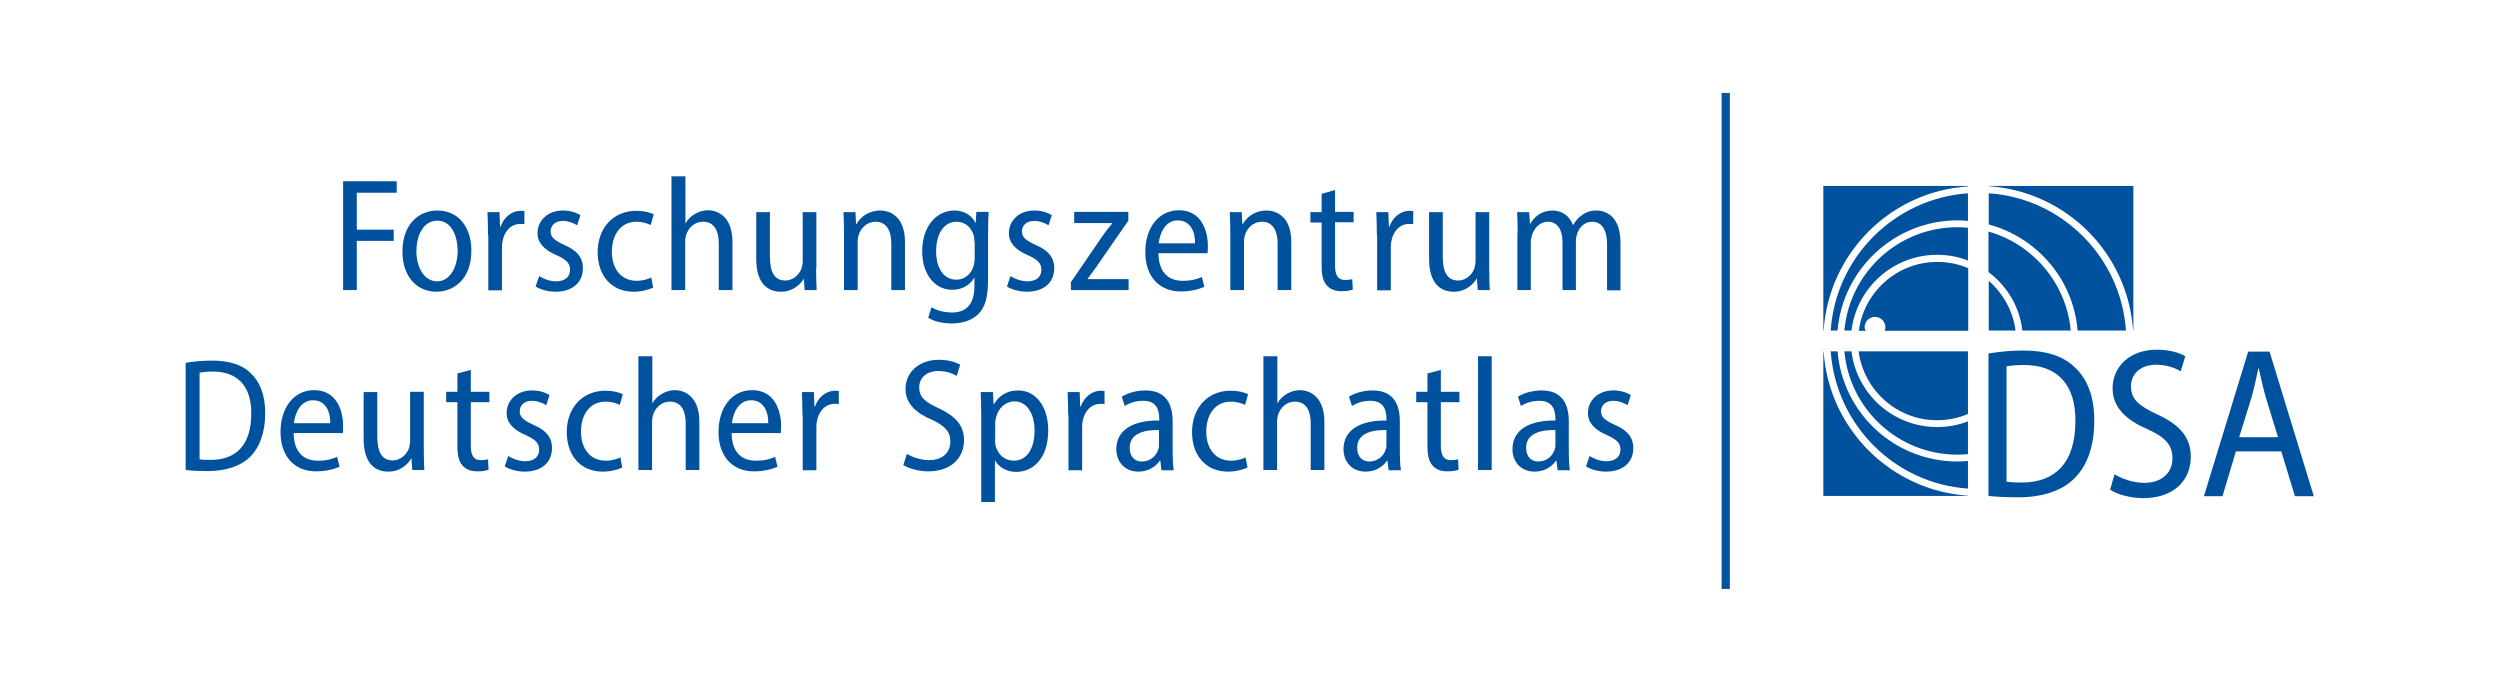 <?xml version="1.0" encoding="utf-8"?>
<!-- Generator: Adobe Illustrator 25.4.1, SVG Export Plug-In . SVG Version: 6.00 Build 0)  -->
<svg version="1.1" xmlns="http://www.w3.org/2000/svg" xmlns:xlink="http://www.w3.org/1999/xlink" x="0px" y="0px" width="914.4px"
	 height="249.4px" viewBox="0 0 914.4 249.4" style="enable-background:new 0 0 914.4 249.4;" xml:space="preserve">
<style type="text/css">
	.st0{display:none;}
	.st1{display:inline;fill:#89887D;}
	.st2{fill:#FFFFFF;}
	.st3{fill:#00529f;}
	.st4{fill:#174D89;}
	.st5{fill:#C4C5C5;}
	.st6{fill:#174D88;}
	.st7{fill:#858585;}
	.st8{fill:#D8D9D9;}
	.st9{fill:#9B9B9B;}
	.st10{fill:none;}
	.st11{fill:none;stroke:#D8D9D9;stroke-width:0.25;stroke-miterlimit:10;}
	.st12{fill:none;stroke:#174D89;stroke-width:0.25;stroke-miterlimit:10;}
</style>
<g id="Ebene_1">
	<g>
		<rect class="st10" width="914.4" height="249.4"/>
		<g>
			<g>
				<g>
					<path class="st3" d="M125.6,66.3h19.5v4.2h-14.6V84h13.5v4.1h-13.5v18h-5V66.3z"/>
					<path class="st3" d="M172.4,91.7c0,10.7-6.7,15-12.8,15c-7,0-12.4-5.4-12.4-14.7c0-9.8,5.8-15,12.8-15
						C167.3,77,172.4,82.6,172.4,91.7z M152.3,91.9c0,5.8,2.8,11,7.6,11c4.7,0,7.5-5.3,7.5-11.2c0-4.7-1.9-11-7.5-11
						C154.4,80.8,152.3,86.8,152.3,91.9z"/>
					<path class="st3" d="M178.5,86c0-3.1-0.1-5.9-0.2-8.4h4.4l0.2,5.3h0.2c1.2-3.5,4.1-5.8,7.4-5.8c0.5,0,0.9,0.1,1.3,0.1v4.8
						c-0.5-0.1-0.9-0.1-1.5-0.1c-3.4,0-5.9,2.7-6.5,6.4c-0.2,0.7-0.2,1.6-0.2,2.5v15.4h-5V86z"/>
					<path class="st3" d="M197.2,101c1.4,0.9,3.8,1.9,6.2,1.9c3.4,0,5.1-1.8,5.1-4.2c0-2.4-1.3-3.7-4.8-5.3c-4.8-2-7.1-4.7-7.1-8.1
						c0-4.6,3.7-8.3,9.3-8.3c2.7,0,5,0.8,6.4,1.7l-1.2,3.7c-1.1-0.7-3-1.6-5.3-1.6c-2.9,0-4.4,1.8-4.4,3.8c0,2.2,1.4,3.3,4.8,4.9
						c4.5,1.9,7,4.4,7,8.6c0,5.3-3.9,8.6-10,8.6c-2.8,0-5.5-0.8-7.3-1.9L197.2,101z"/>
					<path class="st3" d="M238.9,105.2c-1.3,0.6-3.9,1.5-7.2,1.5c-7.8,0-13.1-5.6-13.1-14.5c0-8.6,5.5-15.1,14.2-15.1
						c2.6,0,5,0.6,6.3,1.3l-1.1,3.9c-1.1-0.5-2.8-1.2-5.2-1.2c-6,0-9,5.1-9,10.9c0,6.7,3.7,10.7,9,10.7c2.4,0,4.1-0.6,5.4-1.2
						L238.9,105.2z"/>
					<path class="st3" d="M245.7,64.5h5v17.1h0.1c0.8-1.4,1.9-2.5,3.3-3.3c1.4-0.8,3-1.4,4.8-1.4c3.8,0,9,2.5,9,11.6v17.6h-5v-17
						c0-4.3-1.4-8-5.8-8c-3,0-5.3,2.1-6.2,5c-0.2,0.7-0.3,1.5-0.3,2.4v17.6h-5V64.5z"/>
					<path class="st3" d="M298.5,98.3c0,3,0.1,5.5,0.2,7.8h-4.4l-0.3-4.2H294c-1.2,2.1-4,4.8-8.4,4.8c-4.7,0-9-2.9-9-12V77.6h5v16.3
						c0,5.1,1.4,8.7,5.6,8.7c3.2,0,5.3-2.5,6-4.5c0.2-0.8,0.4-1.7,0.4-2.7V77.6h5V98.3z"/>
					<path class="st3" d="M308.7,85.2c0-3.1-0.1-5.3-0.2-7.6h4.4l0.2,4.3h0.2c1.4-2.5,4.4-4.9,8.6-4.9c4,0,9.1,2.5,9.1,11.5v17.6h-5
						V89.1c0-4.2-1.4-8-5.8-8c-3,0-5.4,2.2-6.2,5.1c-0.2,0.6-0.3,1.5-0.3,2.5v17.4h-5V85.2z"/>
					<path class="st3" d="M361.6,77.6c-0.1,2-0.2,4.4-0.2,8.1v16.4c0,6.9-1.2,10.5-3.7,12.9c-2.5,2.4-6.1,3.3-9.6,3.3
						c-3.2,0-6.5-0.7-8.6-2.1l1.2-3.8c1.7,1,4.3,1.9,7.5,1.9c4.8,0,8.2-2.6,8.2-9.6v-3.1h-0.1c-1.4,2.5-4.2,4.4-8,4.4
						c-6.5,0-11-5.9-11-14c0-9.9,5.8-15,11.7-15c4.4,0,6.7,2.4,7.8,4.5h0.1l0.2-4H361.6z M356.4,88.4c0-0.8-0.1-1.5-0.2-2.2
						c-0.8-2.7-2.9-5.1-6.4-5.1c-4.4,0-7.4,4.2-7.4,10.8c0,6.1,2.7,10.4,7.4,10.4c2.7,0,5.3-1.7,6.3-5c0.2-0.8,0.4-1.8,0.4-2.7V88.4
						z"/>
					<path class="st3" d="M369.6,101c1.4,0.9,3.8,1.9,6.2,1.9c3.4,0,5.1-1.8,5.1-4.2c0-2.4-1.3-3.7-4.8-5.3c-4.8-2-7.1-4.7-7.1-8.1
						c0-4.6,3.7-8.3,9.3-8.3c2.7,0,5,0.8,6.4,1.7l-1.2,3.7c-1.1-0.7-3-1.6-5.3-1.6c-2.9,0-4.4,1.8-4.4,3.8c0,2.2,1.4,3.3,4.8,4.9
						c4.5,1.9,7,4.4,7,8.6c0,5.3-3.9,8.6-10,8.6c-2.8,0-5.5-0.8-7.3-1.9L369.6,101z"/>
					<path class="st3" d="M391.7,103.2l11.7-17.1c1.1-1.5,2.2-3,3.4-4.4v-0.1h-13.9v-4.1h19.8v3.2L401,97.6c-1.1,1.5-2.2,3-3.2,4.4
						v0.1h15v4h-21.1V103.2z"/>
					<path class="st3" d="M423.7,92.6c0.1,7.6,4.2,10.1,8.9,10.1c3.2,0,5.3-0.6,7-1.4l0.9,3.6c-1.8,0.8-4.7,1.7-8.6,1.7
						c-8.2,0-13-5.8-13-14.4c0-8.8,4.8-15.3,12.3-15.3c8.3,0,10.6,7.6,10.6,13.2c0,1.1-0.1,1.9-0.1,2.5H423.7z M437.1,89
						c0.1-4-1.6-8.4-6.3-8.4c-4.6,0-6.6,4.7-7,8.4H437.1z"/>
					<path class="st3" d="M450,85.2c0-3.1-0.1-5.3-0.2-7.6h4.4l0.2,4.3h0.2c1.4-2.5,4.4-4.9,8.6-4.9c4,0,9.1,2.5,9.1,11.5v17.6h-5
						V89.1c0-4.2-1.4-8-5.8-8c-3,0-5.4,2.2-6.2,5.1c-0.2,0.6-0.3,1.5-0.3,2.5v17.4h-5V85.2z"/>
					<path class="st3" d="M488.3,69.5v8h6.8v3.8h-6.8v15.8c0,3.6,1.1,5.3,3.6,5.3c1.2,0,2-0.1,2.7-0.3l0.2,3.8
						c-0.9,0.4-2.4,0.6-4.2,0.6c-2.2,0-4.1-0.7-5.3-2.1c-1.4-1.5-1.9-3.8-1.9-7.3V81.4h-4.1v-3.8h4.1v-6.7L488.3,69.5z"/>
					<path class="st3" d="M503.6,86c0-3.1-0.1-5.9-0.2-8.4h4.4l0.2,5.3h0.2c1.2-3.5,4.1-5.8,7.4-5.8c0.5,0,0.9,0.1,1.3,0.1v4.8
						c-0.5-0.1-0.9-0.1-1.5-0.1c-3.4,0-5.9,2.7-6.5,6.4c-0.2,0.7-0.2,1.6-0.2,2.5v15.4h-5V86z"/>
					<path class="st3" d="M544.7,98.3c0,3,0.1,5.5,0.2,7.8h-4.4l-0.3-4.2h-0.1c-1.2,2.1-4,4.8-8.4,4.8c-4.7,0-9-2.9-9-12V77.6h5
						v16.3c0,5.1,1.4,8.7,5.6,8.7c3.2,0,5.3-2.5,6-4.5c0.2-0.8,0.4-1.7,0.4-2.7V77.6h5V98.3z"/>
					<path class="st3" d="M555.1,85.2c0-3.1-0.1-5.3-0.2-7.6h4.4l0.3,4.3h0.1c1.5-2.6,4-4.9,8.2-4.9c3.5,0,6.3,2.1,7.4,5.3h0.1
						c0.9-1.5,1.9-2.8,3.1-3.5c1.5-1.2,3.2-1.8,5.5-1.8c3.8,0,8.7,2.6,8.7,11.7v17.5h-4.9V89.5c0-5-1.6-8.4-5.5-8.4
						c-2.7,0-4.7,2-5.5,4.5c-0.2,0.8-0.4,1.7-0.4,2.6v17.9h-4.9V88.5c0-4.1-1.6-7.4-5.4-7.4c-2.8,0-5,2.3-5.8,5
						c-0.2,0.8-0.4,1.7-0.4,2.5v17.5h-4.9V85.2z"/>
				</g>
				<g>
					<path class="st3" d="M68,132.7c2.7-0.5,6-0.8,9.5-0.8c6.4,0,11,1.5,14,4.4c3.4,3.1,5.5,7.8,5.5,14.8c0,7.3-2.1,12.5-5.4,15.9
						c-3.4,3.4-8.9,5.3-15.6,5.3c-3.1,0-5.8-0.1-8.1-0.4V132.7z M73,168c1.1,0.2,2.7,0.2,4.1,0.2c9.2,0,14.8-5.4,14.8-16.9
						c0.1-9.6-4.6-15.4-14.1-15.4c-2.1,0-3.7,0.2-4.8,0.4V168z"/>
					<path class="st3" d="M107.4,158.4c0.1,7.6,4.2,10.1,8.9,10.1c3.2,0,5.3-0.6,7-1.4l0.9,3.6c-1.8,0.8-4.7,1.7-8.6,1.7
						c-8.2,0-13-5.8-13-14.4c0-8.8,4.8-15.3,12.3-15.3c8.3,0,10.6,7.6,10.6,13.2c0,1.1-0.1,1.9-0.1,2.5H107.4z M120.8,154.8
						c0.1-4-1.6-8.4-6.3-8.4c-4.6,0-6.6,4.7-7,8.4H120.8z"/>
					<path class="st3" d="M155,164.1c0,3,0.1,5.5,0.2,7.8h-4.4l-0.3-4.2h-0.1c-1.2,2.1-4,4.8-8.4,4.8c-4.7,0-9-2.9-9-12v-17.1h5
						v16.3c0,5.1,1.4,8.7,5.6,8.7c3.2,0,5.3-2.5,6-4.5c0.2-0.8,0.4-1.7,0.4-2.7v-17.9h5V164.1z"/>
					<path class="st3" d="M172.2,135.3v8h6.8v3.8h-6.8V163c0,3.6,1.1,5.3,3.6,5.3c1.2,0,2-0.1,2.7-0.3l0.2,3.8
						c-0.9,0.4-2.4,0.6-4.2,0.6c-2.2,0-4.1-0.7-5.3-2.1c-1.4-1.5-1.9-3.8-1.9-7.3v-15.9h-4.1v-3.8h4.1v-6.7L172.2,135.3z"/>
					<path class="st3" d="M185.9,166.8c1.4,0.9,3.8,1.9,6.2,1.9c3.4,0,5.1-1.8,5.1-4.2c0-2.4-1.3-3.7-4.8-5.3
						c-4.8-2-7.1-4.7-7.1-8.1c0-4.6,3.7-8.3,9.3-8.3c2.7,0,5,0.8,6.4,1.7l-1.2,3.7c-1.1-0.7-3-1.6-5.3-1.6c-2.9,0-4.4,1.8-4.4,3.8
						c0,2.2,1.4,3.3,4.8,4.9c4.5,1.9,7,4.4,7,8.6c0,5.3-3.9,8.6-10,8.6c-2.8,0-5.5-0.8-7.3-1.9L185.9,166.8z"/>
					<path class="st3" d="M227.6,171c-1.3,0.6-3.9,1.5-7.2,1.5c-7.8,0-13.1-5.6-13.1-14.5c0-8.6,5.5-15.1,14.2-15.1
						c2.6,0,5,0.6,6.3,1.3l-1.1,3.9c-1.1-0.5-2.8-1.2-5.2-1.2c-6,0-9,5.1-9,10.9c0,6.7,3.7,10.7,9,10.7c2.4,0,4.1-0.6,5.4-1.2
						L227.6,171z"/>
					<path class="st3" d="M233.6,130.3h5v17.1h0.1c0.8-1.4,1.9-2.5,3.3-3.3c1.4-0.8,3-1.4,4.8-1.4c3.8,0,9,2.5,9,11.6v17.6h-5v-17
						c0-4.3-1.4-8-5.8-8c-3,0-5.3,2.1-6.2,5c-0.2,0.7-0.3,1.5-0.3,2.4v17.6h-5V130.3z"/>
					<path class="st3" d="M267.6,158.4c0.1,7.6,4.2,10.1,8.9,10.1c3.2,0,5.3-0.6,7-1.4l0.9,3.6c-1.8,0.8-4.7,1.7-8.6,1.7
						c-8.2,0-13-5.8-13-14.4c0-8.8,4.8-15.3,12.3-15.3c8.3,0,10.6,7.6,10.6,13.2c0,1.1-0.1,1.9-0.1,2.5H267.6z M281,154.8
						c0.1-4-1.6-8.4-6.3-8.4c-4.6,0-6.6,4.7-7,8.4H281z"/>
					<path class="st3" d="M293.5,151.8c0-3.1-0.1-5.9-0.2-8.4h4.4l0.2,5.3h0.2c1.2-3.5,4.1-5.8,7.4-5.8c0.5,0,0.9,0.1,1.3,0.1v4.8
						c-0.5-0.1-0.9-0.1-1.5-0.1c-3.4,0-5.9,2.7-6.5,6.4c-0.2,0.7-0.2,1.6-0.2,2.5v15.4h-5V151.8z"/>
					<path class="st3" d="M331.7,166c2,1.2,5.1,2.3,8.1,2.3c5,0,7.8-2.8,7.8-6.8c0-3.7-2.1-5.8-6.8-8c-5.5-2.3-9.6-5.8-9.6-11.2
						c0-6.1,4.9-10.7,12.2-10.7c3.5,0,6.3,0.9,7.8,1.8l-1.3,4.1c-1.2-0.8-3.6-1.8-6.7-1.8c-5,0-7,3.2-7,5.9c0,3.8,2.3,5.5,7.3,7.8
						c6.1,2.9,9.1,6.3,9.1,11.6c0,6.4-4.6,11.4-13.1,11.4c-3.5,0-7.3-1.1-9.1-2.3L331.7,166z"/>
					<path class="st3" d="M358.9,152.6c0-3.9-0.1-6.7-0.2-9.2h4.5l0.2,4.5h0.1c1.9-3.3,5-5.1,8.9-5.1c6.3,0,11,5.7,11,14.6
						c0,10.4-5.7,15.2-11.7,15.2c-3.5,0-6.3-1.7-7.7-4.1h-0.1v15.1h-5V152.6z M363.9,160.6c0,0.8,0.1,1.5,0.2,2.2
						c0.9,3.8,3.7,5.7,6.7,5.7c5,0,7.6-4.7,7.6-11c0-5.8-2.5-10.7-7.4-10.7c-3.1,0-6,2.5-6.7,6c-0.2,0.7-0.3,1.4-0.3,2.1V160.6z"/>
					<path class="st3" d="M390.7,151.8c0-3.1-0.1-5.9-0.2-8.4h4.4l0.2,5.3h0.2c1.2-3.5,4.1-5.8,7.4-5.8c0.5,0,0.9,0.1,1.3,0.1v4.8
						c-0.5-0.1-0.9-0.1-1.5-0.1c-3.4,0-5.9,2.7-6.5,6.4c-0.2,0.7-0.2,1.6-0.2,2.5v15.4h-5V151.8z"/>
					<path class="st3" d="M424.8,171.9l-0.4-3.4h-0.2c-1.5,2.2-4.2,4-7.8,4c-5.2,0-8.1-3.8-8.1-8.2c0-7,6-10.6,15.7-10.5v-0.7
						c0-2.8-0.8-6.6-6-6.5c-2.4,0-4.8,0.7-6.6,1.9l-1.1-3.4c2-1.3,5.3-2.3,8.6-2.3c7.8,0,10,5.3,10,11.3v11.2c0,2.4,0.1,4.8,0.4,6.7
						H424.8z M423.9,157.3c-4.6-0.1-10.7,0.8-10.7,6.5c0,3.5,2.1,5,4.4,5c3.2,0,5.4-2.1,6.1-4.6c0.2-0.5,0.2-1.1,0.2-1.7V157.3z"/>
					<path class="st3" d="M456.3,171c-1.3,0.6-3.9,1.5-7.2,1.5c-7.8,0-13.1-5.6-13.1-14.5c0-8.6,5.5-15.1,14.2-15.1
						c2.6,0,5,0.6,6.3,1.3l-1.1,3.9c-1.1-0.5-2.8-1.2-5.2-1.2c-6,0-9,5.1-9,10.9c0,6.7,3.7,10.7,9,10.7c2.4,0,4.1-0.6,5.4-1.2
						L456.3,171z"/>
					<path class="st3" d="M462.2,130.3h5v17.1h0.1c0.8-1.4,1.9-2.5,3.3-3.3c1.4-0.8,3-1.4,4.8-1.4c3.8,0,9,2.5,9,11.6v17.6h-5v-17
						c0-4.3-1.4-8-5.8-8c-3,0-5.3,2.1-6.2,5c-0.2,0.7-0.3,1.5-0.3,2.4v17.6h-5V130.3z"/>
					<path class="st3" d="M507.9,171.9l-0.4-3.4h-0.2c-1.5,2.2-4.2,4-7.8,4c-5.2,0-8.1-3.8-8.1-8.2c0-7,6-10.6,15.7-10.5v-0.7
						c0-2.8-0.8-6.6-6-6.5c-2.4,0-4.8,0.7-6.6,1.9l-1.1-3.4c2-1.3,5.3-2.3,8.6-2.3c7.8,0,10,5.3,10,11.3v11.2c0,2.4,0.1,4.8,0.4,6.7
						H507.9z M507.1,157.3c-4.6-0.1-10.7,0.8-10.7,6.5c0,3.5,2.1,5,4.4,5c3.2,0,5.4-2.1,6.1-4.6c0.2-0.5,0.2-1.1,0.2-1.7V157.3z"/>
					<path class="st3" d="M527,135.3v8h6.8v3.8H527V163c0,3.6,1.1,5.3,3.6,5.3c1.2,0,2-0.1,2.7-0.3l0.2,3.8
						c-0.9,0.4-2.4,0.6-4.2,0.6c-2.2,0-4.1-0.7-5.3-2.1c-1.4-1.5-1.9-3.8-1.9-7.3v-15.9h-4.1v-3.8h4.1v-6.7L527,135.3z"/>
					<path class="st3" d="M540.6,130.3h5v41.6h-5V130.3z"/>
					<path class="st3" d="M569.7,171.9l-0.4-3.4h-0.2c-1.5,2.2-4.2,4-7.8,4c-5.2,0-8.1-3.8-8.1-8.2c0-7,6-10.6,15.7-10.5v-0.7
						c0-2.8-0.8-6.6-6-6.5c-2.4,0-4.8,0.7-6.6,1.9l-1.1-3.4c2-1.3,5.3-2.3,8.6-2.3c7.8,0,10,5.3,10,11.3v11.2c0,2.4,0.1,4.8,0.4,6.7
						H569.7z M568.9,157.3c-4.6-0.1-10.7,0.8-10.7,6.5c0,3.5,2.1,5,4.4,5c3.2,0,5.4-2.1,6.1-4.6c0.2-0.5,0.2-1.1,0.2-1.7V157.3z"/>
					<path class="st3" d="M581.4,166.8c1.4,0.9,3.8,1.9,6.2,1.9c3.4,0,5.1-1.8,5.1-4.2c0-2.4-1.3-3.7-4.8-5.3
						c-4.8-2-7.1-4.7-7.1-8.1c0-4.6,3.7-8.3,9.3-8.3c2.7,0,5,0.8,6.4,1.7l-1.2,3.7c-1.1-0.7-3-1.6-5.3-1.6c-2.9,0-4.4,1.8-4.4,3.8
						c0,2.2,1.4,3.3,4.8,4.9c4.5,1.9,7,4.4,7,8.6c0,5.3-3.9,8.6-10,8.6c-2.8,0-5.5-0.8-7.3-1.9L581.4,166.8z"/>
				</g>
				<rect x="629.7" y="34" class="st3" width="3" height="181.4"/>
			</g>
			<g>
				<g>
					<path class="st3" d="M727.3,129.3c3.6-0.6,7.9-1.1,12.6-1.1c8.5,0,14.6,2,18.7,5.9c4.6,4.1,7.4,10.4,7.4,19.7
						c0,9.7-2.7,16.6-7.2,21.1c-4.5,4.6-11.8,7-20.7,7c-4.2,0-7.8-0.2-10.8-0.5V129.3z M733.9,176.2c1.5,0.2,3.5,0.3,5.5,0.3
						c12.2,0,19.7-7.1,19.7-22.5c0.1-12.8-6.1-20.5-18.8-20.5c-2.7,0-4.9,0.2-6.4,0.5V176.2z"/>
					<path class="st3" d="M773.4,173.5c2.7,1.6,6.8,3.1,10.8,3.1c6.6,0,10.4-3.7,10.4-9c0-4.9-2.8-7.8-9.1-10.6
						c-7.3-3.1-12.8-7.7-12.8-14.9c0-8.2,6.5-14.2,16.2-14.2c4.7,0,8.4,1.2,10.4,2.4l-1.7,5.5c-1.6-1-4.8-2.4-8.9-2.4
						c-6.6,0-9.3,4.2-9.3,7.8c0,5,3.1,7.3,9.7,10.4c8.2,3.8,12.2,8.3,12.2,15.5c0,8.5-6.1,15.1-17.4,15.1c-4.6,0-9.7-1.4-12.1-3.1
						L773.4,173.5z"/>
					<path class="st3" d="M817.8,165.1l-4.9,16.4h-6.8l16.2-52.9h7.8l16.2,52.9h-6.9l-5-16.4H817.8z M833.2,159.9l-4.5-14.7
						c-1-3.5-1.8-7.1-2.5-10.4H826c-0.7,3.3-1.5,7-2.4,10.3l-4.6,14.8H833.2z"/>
				</g>
				<g>
					<path class="st3" d="M677.2,120.9h-2.6c1.9-21.2,19.7-37.8,41.4-37.8c1.3,0,2.5,0.1,3.8,0.2v12c-3.5-1.4-7.3-2.1-11.3-2.1
						C692.4,93.2,679.1,105.3,677.2,120.9z M682,119.7c0-2.1,1.7-3.8,3.8-3.8c2.1,0,3.8,1.7,3.8,3.8c0,0.4-0.1,0.9-0.2,1.3h30.5
						V98.1c-3.5-1.5-7.3-2.3-11.3-2.3c-14.7,0-26.9,11-28.7,25.2h2.5C682.1,120.5,682,120.1,682,119.7z M716,80.6
						c1.3,0,2.5,0.1,3.8,0.2V70.7c-26.9,1.9-48.4,23.4-50.2,50.2h2.5C674,98.4,693,80.6,716,80.6z M719.8,68.2V68h-52.9v52.9h0.1
						C668.9,92.6,691.5,70,719.8,68.2z M737.2,120.9c-0.9-7.2-4.6-13.6-9.8-18.2v18.2H737.2z M739.7,120.9h17.7
						c-1.6-17.3-13.8-31.6-30.1-36.2v14.8C734.1,104.6,738.7,112.2,739.7,120.9z M780.3,68h-52.9v0.1c28.3,1.9,50.9,24.5,52.8,52.8
						h0.1V68z M759.9,120.9h17.7c-1.9-26.9-23.4-48.4-50.2-50.2v11.4C745,86.8,758.4,102.2,759.9,120.9z M667,128.5h-0.1v52.9h52.9
						v-0.1C691.5,179.4,668.9,156.8,667,128.5z M708.5,156.2c-16.1,0-29.4-12.1-31.3-27.7h-2.6c1.9,21.2,19.7,37.8,41.4,37.8
						c1.3,0,2.5-0.1,3.8-0.2v-12C716.3,155.5,712.5,156.2,708.5,156.2z M716,168.8c-23.1,0-42-17.7-43.9-40.3h-2.5
						c1.9,26.9,23.4,48.4,50.2,50.2v-10.1C718.6,168.7,717.3,168.8,716,168.8z M679.8,128.5c1.9,14.2,14,25.2,28.7,25.2
						c4,0,7.9-0.8,11.3-2.3v-22.9H679.8z"/>
				</g>
			</g>
		</g>
	</g>
</g>
<g id="Ebene_2">
</g>
</svg>
